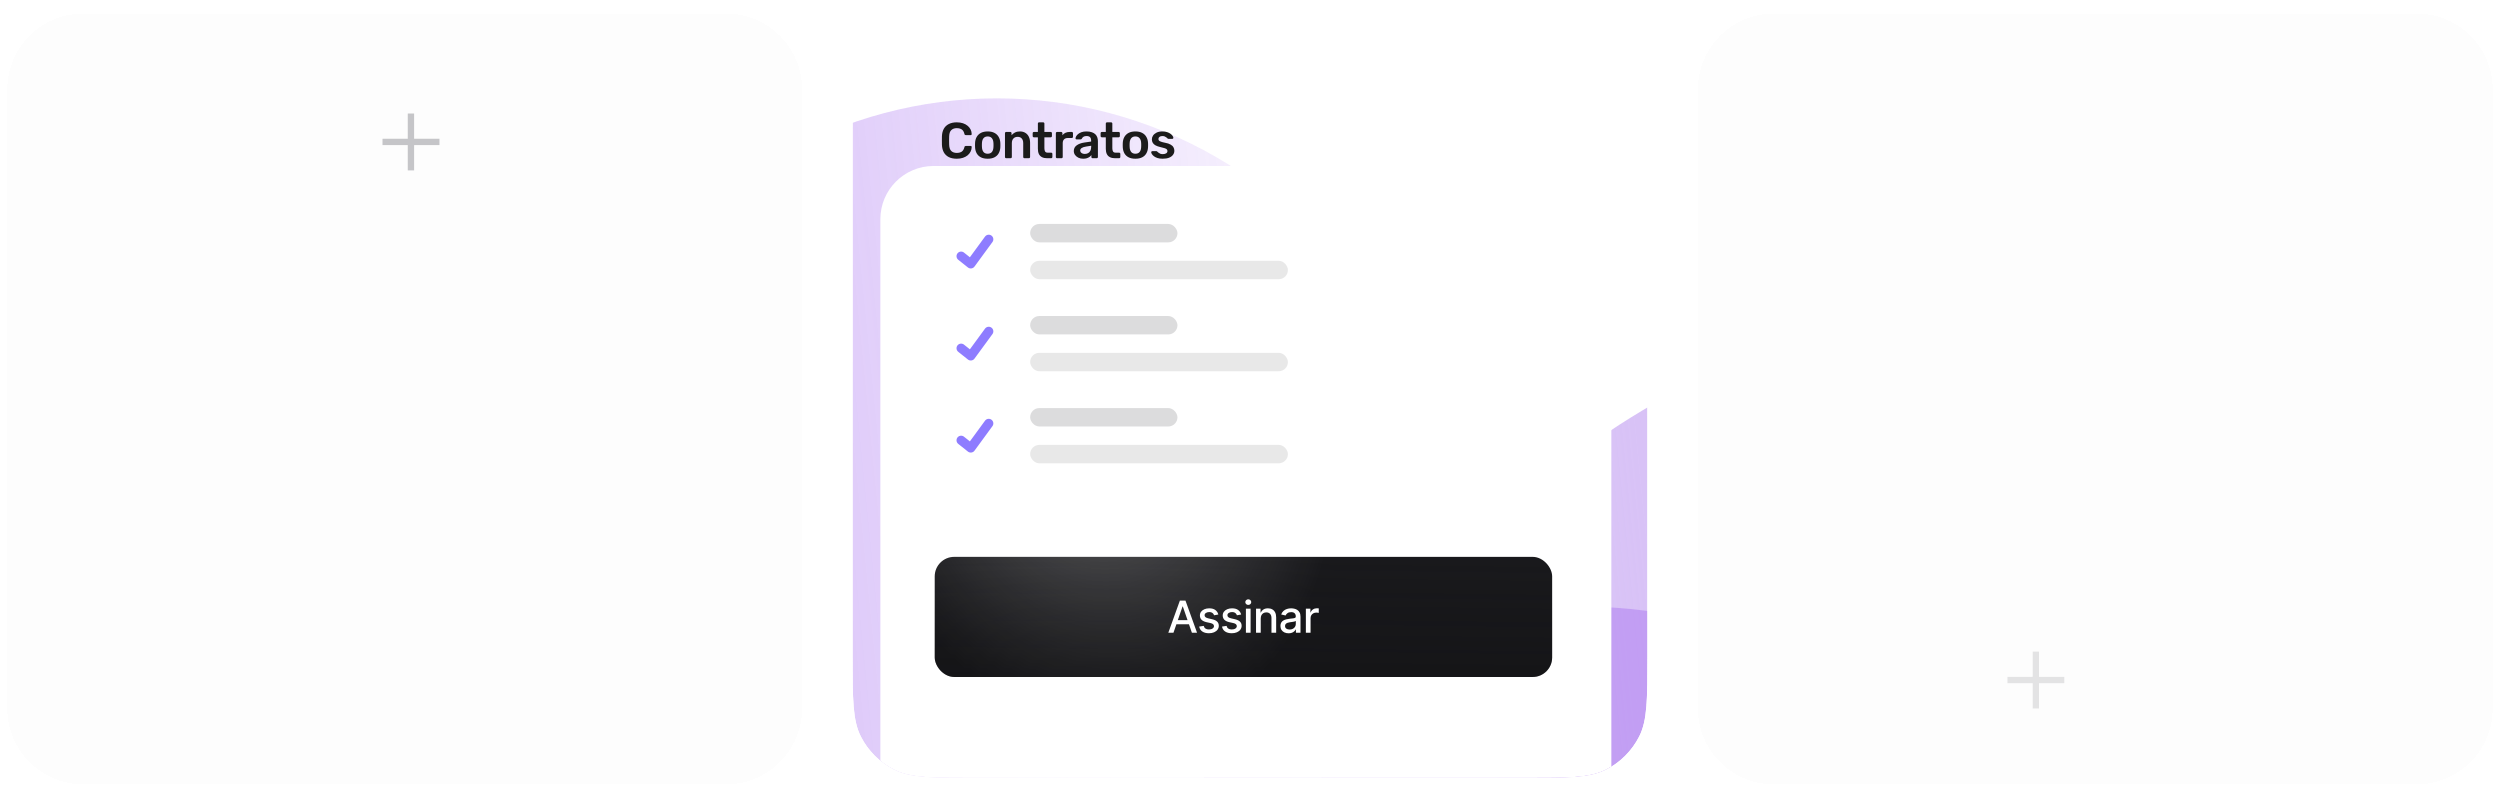 <svg width="1026" height="322" viewBox="0 0 1026 322" fill="none" xmlns="http://www.w3.org/2000/svg">
<g filter="url(#filter0_di_21260_181)">
<path d="M3 34.109C3 16.928 16.928 3 34.109 3H298.065C315.246 3 329.174 16.928 329.174 34.109V288.163C329.174 305.344 315.246 319.272 298.065 319.272H34.109C16.928 319.272 3 305.344 3 288.163V34.109Z" fill="#EFEFF0" fill-opacity="0.16" shape-rendering="crispEdges"/>
<g opacity="0.3">
<path d="M168.654 44L168.654 67.332" stroke="#7C7C83" stroke-width="2.592"/>
<path d="M180.332 55.655L157 55.655" stroke="#7C7C83" stroke-width="2.592"/>
</g>
<g opacity="0.2">
<path d="M168.654 44L168.654 67.332" stroke="#7C7C83" stroke-width="2.592"/>
<path d="M180.332 55.655L157 55.655" stroke="#7C7C83" stroke-width="2.592"/>
</g>
</g>
<g clip-path="url(#clip0_21260_181)">
<path d="M349.913 52.774C349.913 35.351 349.913 26.64 353.304 19.986C356.286 14.132 361.045 9.373 366.899 6.391C373.553 3 382.265 3 399.687 3H626.313C643.736 3 652.447 3 659.101 6.391C664.955 9.373 669.714 14.132 672.696 19.986C676.087 26.64 676.087 35.352 676.087 52.774V269.498C676.087 286.921 676.087 295.632 672.696 302.287C669.714 308.14 664.955 312.899 659.101 315.882C652.447 319.272 643.736 319.272 626.313 319.272H399.687C382.265 319.272 373.553 319.272 366.899 315.882C361.045 312.899 356.286 308.14 353.304 302.287C349.913 295.632 349.913 286.921 349.913 269.498V52.774Z" fill="white"/>
<g filter="url(#filter1_f_21260_181)">
<circle cx="841.338" cy="447.765" r="325.588" transform="rotate(120 841.338 447.765)" fill="url(#paint0_linear_21260_181)"/>
</g>
<g opacity="0.3" filter="url(#filter2_f_21260_181)">
<circle cx="649.027" cy="455.066" r="206.125" transform="rotate(-105 649.027 455.066)" fill="url(#paint1_linear_21260_181)"/>
</g>
<g opacity="0.4" filter="url(#filter3_f_21260_181)">
<ellipse cx="409.144" cy="220.367" rx="179.999" ry="179.999" transform="rotate(-60 409.144 220.367)" fill="url(#paint2_linear_21260_181)"/>
</g>
<g filter="url(#filter4_ddi_21260_181)">
<rect x="363" y="18.136" width="300" height="284" rx="21.846" fill="white"/>
</g>
<g filter="url(#filter5_ii_21260_181)">
<rect x="383.614" y="228.538" width="253.386" height="49.294" rx="8" fill="#19191C"/>
<rect x="383.614" y="228.538" width="253.386" height="49.294" rx="8" fill="url(#paint3_radial_21260_181)" fill-opacity="0.3"/>
<rect x="383.614" y="228.538" width="253.386" height="49.294" rx="8" fill="url(#paint4_linear_21260_181)" fill-opacity="0.4"/>
<path d="M481.584 259.684H479.47L484.219 246.487H486.52L491.269 259.684H489.156L485.424 248.884H485.321L481.584 259.684ZM481.938 254.516H488.795V256.192H481.938V254.516ZM500.004 252.203L498.257 252.512C498.184 252.289 498.068 252.076 497.909 251.874C497.755 251.672 497.544 251.507 497.278 251.378C497.012 251.249 496.679 251.185 496.279 251.185C495.733 251.185 495.278 251.307 494.913 251.552C494.548 251.792 494.365 252.104 494.365 252.486C494.365 252.817 494.488 253.083 494.732 253.285C494.977 253.487 495.373 253.653 495.918 253.782L497.491 254.142C498.401 254.353 499.08 254.677 499.527 255.115C499.974 255.554 500.197 256.123 500.197 256.823C500.197 257.416 500.025 257.944 499.682 258.408C499.342 258.868 498.867 259.229 498.257 259.491C497.652 259.753 496.949 259.884 496.15 259.884C495.042 259.884 494.137 259.648 493.437 259.175C492.737 258.698 492.307 258.022 492.148 257.145L494.011 256.862C494.127 257.347 494.365 257.715 494.726 257.964C495.087 258.209 495.557 258.331 496.137 258.331C496.769 258.331 497.274 258.2 497.652 257.938C498.03 257.672 498.219 257.347 498.219 256.965C498.219 256.656 498.103 256.396 497.871 256.185C497.643 255.975 497.293 255.816 496.82 255.708L495.145 255.341C494.221 255.13 493.538 254.795 493.096 254.336C492.657 253.876 492.438 253.294 492.438 252.589C492.438 252.005 492.602 251.494 492.928 251.056C493.255 250.617 493.706 250.276 494.281 250.031C494.857 249.782 495.517 249.657 496.26 249.657C497.329 249.657 498.172 249.889 498.786 250.353C499.4 250.813 499.806 251.429 500.004 252.203ZM509.37 252.203L507.624 252.512C507.551 252.289 507.435 252.076 507.276 251.874C507.121 251.672 506.91 251.507 506.644 251.378C506.378 251.249 506.045 251.185 505.645 251.185C505.1 251.185 504.644 251.307 504.279 251.552C503.914 251.792 503.731 252.104 503.731 252.486C503.731 252.817 503.854 253.083 504.099 253.285C504.344 253.487 504.739 253.653 505.284 253.782L506.857 254.142C507.768 254.353 508.446 254.677 508.893 255.115C509.34 255.554 509.563 256.123 509.563 256.823C509.563 257.416 509.391 257.944 509.048 258.408C508.708 258.868 508.234 259.229 507.624 259.491C507.018 259.753 506.315 259.884 505.516 259.884C504.408 259.884 503.504 259.648 502.803 259.175C502.103 258.698 501.673 258.022 501.515 257.145L503.377 256.862C503.493 257.347 503.731 257.715 504.092 257.964C504.453 258.209 504.923 258.331 505.503 258.331C506.135 258.331 506.64 258.2 507.018 257.938C507.396 257.672 507.585 257.347 507.585 256.965C507.585 256.656 507.469 256.396 507.237 256.185C507.009 255.975 506.659 255.816 506.187 255.708L504.511 255.341C503.587 255.13 502.904 254.795 502.462 254.336C502.024 253.876 501.805 253.294 501.805 252.589C501.805 252.005 501.968 251.494 502.294 251.056C502.621 250.617 503.072 250.276 503.648 250.031C504.223 249.782 504.883 249.657 505.626 249.657C506.696 249.657 507.538 249.889 508.152 250.353C508.766 250.813 509.172 251.429 509.37 252.203ZM511.319 259.684V249.786H513.246V259.684H511.319ZM512.292 248.259C511.957 248.259 511.669 248.147 511.428 247.924C511.192 247.696 511.074 247.425 511.074 247.112C511.074 246.794 511.192 246.523 511.428 246.3C511.669 246.072 511.957 245.958 512.292 245.958C512.627 245.958 512.913 246.072 513.149 246.3C513.39 246.523 513.51 246.794 513.51 247.112C513.51 247.425 513.39 247.696 513.149 247.924C512.913 248.147 512.627 248.259 512.292 248.259ZM517.402 253.807V259.684H515.475V249.786H517.324V251.397H517.447C517.675 250.873 518.031 250.452 518.517 250.134C519.006 249.816 519.623 249.657 520.366 249.657C521.041 249.657 521.631 249.799 522.138 250.083C522.645 250.362 523.038 250.779 523.317 251.333C523.597 251.887 523.736 252.572 523.736 253.388V259.684H521.81V253.62C521.81 252.903 521.623 252.342 521.249 251.938C520.875 251.53 520.362 251.326 519.709 251.326C519.262 251.326 518.865 251.423 518.517 251.616C518.173 251.81 517.9 252.093 517.698 252.467C517.501 252.836 517.402 253.283 517.402 253.807ZM528.838 259.903C528.211 259.903 527.644 259.787 527.137 259.555C526.63 259.319 526.228 258.978 525.932 258.531C525.64 258.084 525.494 257.536 525.494 256.888C525.494 256.329 525.601 255.869 525.816 255.509C526.031 255.148 526.321 254.862 526.686 254.651C527.051 254.441 527.459 254.282 527.91 254.175C528.361 254.067 528.821 253.986 529.289 253.93C529.882 253.861 530.363 253.805 530.733 253.762C531.102 253.715 531.371 253.64 531.538 253.537C531.706 253.434 531.789 253.266 531.789 253.034V252.989C531.789 252.426 531.631 251.99 531.313 251.681C530.999 251.371 530.531 251.217 529.908 251.217C529.259 251.217 528.748 251.361 528.374 251.648C528.005 251.932 527.749 252.248 527.607 252.596L525.796 252.183C526.011 251.582 526.325 251.096 526.737 250.727C527.154 250.353 527.633 250.083 528.174 249.915C528.716 249.743 529.285 249.657 529.882 249.657C530.277 249.657 530.696 249.704 531.139 249.799C531.585 249.889 532.002 250.057 532.389 250.302C532.78 250.547 533.1 250.897 533.349 251.352C533.598 251.803 533.723 252.39 533.723 253.111V259.684H531.841V258.331H531.764C531.639 258.58 531.452 258.825 531.203 259.066C530.954 259.306 530.634 259.506 530.243 259.665C529.852 259.824 529.384 259.903 528.838 259.903ZM529.257 258.357C529.79 258.357 530.245 258.252 530.623 258.041C531.005 257.831 531.295 257.556 531.493 257.216C531.695 256.873 531.796 256.505 531.796 256.114V254.838C531.727 254.907 531.594 254.972 531.396 255.032C531.203 255.088 530.982 255.137 530.733 255.18C530.483 255.219 530.241 255.255 530.004 255.289C529.768 255.32 529.571 255.345 529.412 255.367C529.038 255.414 528.696 255.494 528.387 255.605C528.082 255.717 527.837 255.878 527.652 256.089C527.472 256.295 527.382 256.57 527.382 256.913C527.382 257.39 527.558 257.751 527.91 257.996C528.262 258.237 528.711 258.357 529.257 258.357ZM535.926 259.684V249.786H537.789V251.358H537.892C538.072 250.826 538.39 250.407 538.845 250.102C539.305 249.793 539.825 249.638 540.405 249.638C540.525 249.638 540.667 249.642 540.83 249.651C540.998 249.659 541.129 249.67 541.223 249.683V251.526C541.146 251.505 541.008 251.481 540.811 251.455C540.613 251.425 540.416 251.41 540.218 251.41C539.763 251.41 539.357 251.507 539 251.7C538.648 251.889 538.368 252.153 538.162 252.493C537.956 252.828 537.853 253.21 537.853 253.64V259.684H535.926Z" fill="white"/>
</g>
<path d="M392.667 65.141C391.382 65.141 390.289 64.92 389.391 64.478C388.506 64.021 387.828 63.378 387.358 62.549C386.888 61.705 386.625 60.696 386.57 59.521C386.556 58.954 386.549 58.346 386.549 57.696C386.549 57.046 386.556 56.424 386.57 55.829C386.625 54.668 386.888 53.666 387.358 52.822C387.842 51.979 388.527 51.336 389.411 50.893C390.31 50.437 391.395 50.209 392.667 50.209C393.608 50.209 394.451 50.333 395.198 50.582C395.944 50.831 396.58 51.177 397.106 51.619C397.631 52.048 398.039 52.552 398.329 53.133C398.62 53.714 398.772 54.343 398.785 55.02C398.799 55.145 398.758 55.248 398.661 55.331C398.578 55.414 398.474 55.456 398.35 55.456H396.38C396.228 55.456 396.103 55.421 396.006 55.352C395.91 55.269 395.841 55.138 395.799 54.958C395.578 54.046 395.198 53.423 394.658 53.092C394.119 52.76 393.449 52.594 392.647 52.594C391.72 52.594 390.981 52.857 390.428 53.382C389.875 53.894 389.577 54.744 389.536 55.933C389.494 57.067 389.494 58.228 389.536 59.417C389.577 60.606 389.875 61.463 390.428 61.989C390.981 62.5 391.72 62.756 392.647 62.756C393.449 62.756 394.119 62.59 394.658 62.258C395.198 61.913 395.578 61.291 395.799 60.392C395.841 60.198 395.91 60.067 396.006 59.998C396.103 59.929 396.228 59.894 396.38 59.894H398.35C398.474 59.894 398.578 59.936 398.661 60.019C398.758 60.102 398.799 60.205 398.785 60.33C398.772 61.007 398.62 61.636 398.329 62.217C398.039 62.798 397.631 63.309 397.106 63.752C396.58 64.18 395.944 64.519 395.198 64.768C394.451 65.017 393.608 65.141 392.667 65.141ZM405.351 65.141C404.245 65.141 403.312 64.948 402.552 64.56C401.805 64.173 401.231 63.627 400.83 62.922C400.443 62.217 400.222 61.394 400.167 60.454C400.153 60.205 400.146 59.901 400.146 59.541C400.146 59.182 400.153 58.878 400.167 58.629C400.222 57.675 400.45 56.852 400.851 56.161C401.266 55.456 401.846 54.91 402.593 54.523C403.353 54.136 404.273 53.942 405.351 53.942C406.43 53.942 407.342 54.136 408.089 54.523C408.849 54.91 409.43 55.456 409.831 56.161C410.246 56.852 410.481 57.675 410.536 58.629C410.55 58.878 410.557 59.182 410.557 59.541C410.557 59.901 410.55 60.205 410.536 60.454C410.481 61.394 410.253 62.217 409.852 62.922C409.465 63.627 408.891 64.173 408.13 64.56C407.384 64.948 406.457 65.141 405.351 65.141ZM405.351 63.088C406.084 63.088 406.651 62.86 407.052 62.404C407.453 61.934 407.674 61.249 407.716 60.35C407.729 60.143 407.736 59.873 407.736 59.541C407.736 59.21 407.729 58.94 407.716 58.733C407.674 57.848 407.453 57.17 407.052 56.7C406.651 56.23 406.084 55.995 405.351 55.995C404.619 55.995 404.052 56.23 403.651 56.7C403.25 57.17 403.029 57.848 402.987 58.733C402.973 58.94 402.966 59.21 402.966 59.541C402.966 59.873 402.973 60.143 402.987 60.35C403.029 61.249 403.25 61.934 403.651 62.404C404.052 62.86 404.619 63.088 405.351 63.088ZM412.938 64.934C412.799 64.934 412.682 64.885 412.585 64.789C412.488 64.692 412.44 64.574 412.44 64.436V54.647C412.44 54.509 412.488 54.391 412.585 54.294C412.682 54.198 412.799 54.149 412.938 54.149H414.638C414.777 54.149 414.894 54.198 414.991 54.294C415.088 54.391 415.136 54.509 415.136 54.647V55.497C415.496 55.055 415.952 54.689 416.505 54.398C417.072 54.094 417.77 53.942 418.599 53.942C419.443 53.942 420.176 54.136 420.798 54.523C421.42 54.896 421.897 55.428 422.229 56.12C422.574 56.811 422.747 57.641 422.747 58.608V64.436C422.747 64.574 422.699 64.692 422.602 64.789C422.505 64.885 422.388 64.934 422.25 64.934H420.425C420.286 64.934 420.169 64.885 420.072 64.789C419.975 64.692 419.927 64.574 419.927 64.436V58.733C419.927 57.931 419.726 57.302 419.325 56.846C418.938 56.389 418.371 56.161 417.625 56.161C416.906 56.161 416.332 56.389 415.903 56.846C415.475 57.302 415.26 57.931 415.26 58.733V64.436C415.26 64.574 415.212 64.692 415.115 64.789C415.019 64.885 414.901 64.934 414.763 64.934H412.938ZM429.719 64.934C428.889 64.934 428.191 64.789 427.624 64.498C427.058 64.208 426.636 63.779 426.359 63.212C426.083 62.632 425.945 61.913 425.945 61.056V56.348H424.306C424.168 56.348 424.05 56.299 423.954 56.203C423.857 56.106 423.808 55.988 423.808 55.85V54.647C423.808 54.509 423.857 54.391 423.954 54.294C424.05 54.198 424.168 54.149 424.306 54.149H425.945V50.707C425.945 50.568 425.986 50.451 426.069 50.354C426.166 50.257 426.29 50.209 426.442 50.209H428.122C428.26 50.209 428.378 50.257 428.475 50.354C428.571 50.451 428.62 50.568 428.62 50.707V54.149H431.212C431.351 54.149 431.468 54.198 431.565 54.294C431.662 54.391 431.71 54.509 431.71 54.647V55.85C431.71 55.988 431.662 56.106 431.565 56.203C431.468 56.299 431.351 56.348 431.212 56.348H428.62V60.848C428.62 61.415 428.717 61.857 428.91 62.175C429.118 62.493 429.47 62.652 429.968 62.652H431.399C431.537 62.652 431.655 62.701 431.752 62.798C431.848 62.894 431.897 63.012 431.897 63.15V64.436C431.897 64.574 431.848 64.692 431.752 64.789C431.655 64.885 431.537 64.934 431.399 64.934H429.719ZM433.819 64.934C433.681 64.934 433.564 64.885 433.467 64.789C433.37 64.692 433.322 64.574 433.322 64.436V54.668C433.322 54.516 433.37 54.391 433.467 54.294C433.564 54.198 433.681 54.149 433.819 54.149H435.499C435.638 54.149 435.755 54.198 435.852 54.294C435.962 54.391 436.018 54.516 436.018 54.668V55.518C436.336 55.076 436.744 54.737 437.241 54.502C437.753 54.267 438.341 54.149 439.004 54.149H439.855C440.007 54.149 440.124 54.198 440.207 54.294C440.304 54.391 440.352 54.509 440.352 54.647V56.14C440.352 56.279 440.304 56.396 440.207 56.493C440.124 56.59 440.007 56.638 439.855 56.638H438.237C437.573 56.638 437.055 56.825 436.681 57.198C436.322 57.571 436.142 58.083 436.142 58.733V64.436C436.142 64.574 436.094 64.692 435.997 64.789C435.9 64.885 435.776 64.934 435.624 64.934H433.819ZM444.525 65.141C443.806 65.141 443.156 65.003 442.575 64.726C441.994 64.436 441.531 64.056 441.186 63.586C440.854 63.102 440.688 62.563 440.688 61.968C440.688 61 441.075 60.233 441.849 59.666C442.637 59.085 443.674 58.698 444.96 58.505L447.801 58.09V57.654C447.801 57.074 447.656 56.624 447.366 56.306C447.075 55.988 446.578 55.829 445.873 55.829C445.375 55.829 444.967 55.933 444.649 56.14C444.345 56.334 444.117 56.597 443.965 56.928C443.854 57.108 443.695 57.198 443.488 57.198H441.849C441.697 57.198 441.58 57.157 441.497 57.074C441.428 56.991 441.393 56.88 441.393 56.742C441.407 56.52 441.497 56.251 441.663 55.933C441.828 55.615 442.091 55.311 442.451 55.02C442.81 54.716 443.273 54.461 443.84 54.253C444.407 54.046 445.091 53.942 445.893 53.942C446.764 53.942 447.497 54.053 448.092 54.274C448.7 54.481 449.184 54.765 449.543 55.124C449.903 55.484 450.166 55.905 450.332 56.389C450.497 56.873 450.58 57.385 450.58 57.924V64.436C450.58 64.574 450.532 64.692 450.435 64.789C450.338 64.885 450.221 64.934 450.083 64.934H448.403C448.251 64.934 448.126 64.885 448.029 64.789C447.947 64.692 447.905 64.574 447.905 64.436V63.627C447.725 63.89 447.483 64.139 447.179 64.374C446.875 64.595 446.502 64.782 446.059 64.934C445.631 65.072 445.119 65.141 444.525 65.141ZM445.23 63.171C445.714 63.171 446.149 63.067 446.536 62.86C446.937 62.652 447.248 62.334 447.47 61.906C447.705 61.463 447.822 60.91 447.822 60.247V59.811L445.748 60.143C444.932 60.267 444.324 60.468 443.923 60.744C443.522 61.021 443.322 61.36 443.322 61.761C443.322 62.065 443.412 62.328 443.591 62.549C443.785 62.756 444.027 62.915 444.317 63.026C444.608 63.123 444.912 63.171 445.23 63.171ZM457.599 64.934C456.769 64.934 456.071 64.789 455.504 64.498C454.937 64.208 454.515 63.779 454.239 63.212C453.962 62.632 453.824 61.913 453.824 61.056V56.348H452.186C452.047 56.348 451.93 56.299 451.833 56.203C451.736 56.106 451.688 55.988 451.688 55.85V54.647C451.688 54.509 451.736 54.391 451.833 54.294C451.93 54.198 452.047 54.149 452.186 54.149H453.824V50.707C453.824 50.568 453.866 50.451 453.949 50.354C454.045 50.257 454.17 50.209 454.322 50.209H456.002C456.14 50.209 456.258 50.257 456.354 50.354C456.451 50.451 456.499 50.568 456.499 50.707V54.149H459.092C459.23 54.149 459.348 54.198 459.444 54.294C459.541 54.391 459.59 54.509 459.59 54.647V55.85C459.59 55.988 459.541 56.106 459.444 56.203C459.348 56.299 459.23 56.348 459.092 56.348H456.499V60.848C456.499 61.415 456.596 61.857 456.79 62.175C456.997 62.493 457.35 62.652 457.848 62.652H459.279C459.417 62.652 459.534 62.701 459.631 62.798C459.728 62.894 459.776 63.012 459.776 63.15V64.436C459.776 64.574 459.728 64.692 459.631 64.789C459.534 64.885 459.417 64.934 459.279 64.934H457.599ZM465.971 65.141C464.865 65.141 463.932 64.948 463.171 64.56C462.425 64.173 461.851 63.627 461.45 62.922C461.063 62.217 460.842 61.394 460.786 60.454C460.773 60.205 460.766 59.901 460.766 59.541C460.766 59.182 460.773 58.878 460.786 58.629C460.842 57.675 461.07 56.852 461.471 56.161C461.886 55.456 462.466 54.91 463.213 54.523C463.973 54.136 464.893 53.942 465.971 53.942C467.05 53.942 467.962 54.136 468.709 54.523C469.469 54.91 470.05 55.456 470.451 56.161C470.866 56.852 471.101 57.675 471.156 58.629C471.17 58.878 471.177 59.182 471.177 59.541C471.177 59.901 471.17 60.205 471.156 60.454C471.101 61.394 470.873 62.217 470.472 62.922C470.085 63.627 469.511 64.173 468.75 64.56C468.004 64.948 467.077 65.141 465.971 65.141ZM465.971 63.088C466.704 63.088 467.271 62.86 467.672 62.404C468.073 61.934 468.294 61.249 468.336 60.35C468.349 60.143 468.356 59.873 468.356 59.541C468.356 59.21 468.349 58.94 468.336 58.733C468.294 57.848 468.073 57.17 467.672 56.7C467.271 56.23 466.704 55.995 465.971 55.995C465.238 55.995 464.672 56.23 464.271 56.7C463.87 57.17 463.648 57.848 463.607 58.733C463.593 58.94 463.586 59.21 463.586 59.541C463.586 59.873 463.593 60.143 463.607 60.35C463.648 61.249 463.87 61.934 464.271 62.404C464.672 62.86 465.238 63.088 465.971 63.088ZM477.145 65.141C476.316 65.141 475.604 65.044 475.009 64.851C474.429 64.657 473.952 64.415 473.578 64.125C473.205 63.835 472.929 63.544 472.749 63.254C472.569 62.964 472.472 62.722 472.458 62.528C472.445 62.376 472.486 62.258 472.583 62.175C472.693 62.079 472.811 62.03 472.935 62.03H474.574C474.629 62.03 474.678 62.037 474.719 62.051C474.76 62.065 474.816 62.106 474.885 62.175C475.065 62.328 475.251 62.486 475.445 62.652C475.652 62.818 475.894 62.964 476.171 63.088C476.447 63.199 476.793 63.254 477.208 63.254C477.747 63.254 478.196 63.15 478.556 62.943C478.929 62.722 479.116 62.41 479.116 62.01C479.116 61.719 479.033 61.484 478.867 61.304C478.715 61.125 478.424 60.966 477.996 60.827C477.567 60.675 476.959 60.516 476.171 60.35C475.396 60.171 474.754 59.943 474.242 59.666C473.73 59.389 473.35 59.044 473.101 58.629C472.852 58.214 472.728 57.73 472.728 57.177C472.728 56.638 472.887 56.127 473.205 55.643C473.537 55.145 474.021 54.737 474.657 54.419C475.307 54.101 476.109 53.942 477.063 53.942C477.809 53.942 478.459 54.039 479.012 54.232C479.565 54.412 480.021 54.64 480.381 54.917C480.754 55.193 481.038 55.477 481.231 55.767C481.425 56.044 481.528 56.285 481.542 56.493C481.556 56.645 481.515 56.769 481.418 56.866C481.321 56.949 481.21 56.991 481.086 56.991H479.551C479.482 56.991 479.42 56.977 479.365 56.949C479.309 56.922 479.254 56.887 479.199 56.846C479.047 56.707 478.881 56.562 478.701 56.41C478.521 56.258 478.3 56.127 478.037 56.016C477.788 55.892 477.457 55.829 477.042 55.829C476.516 55.829 476.115 55.947 475.839 56.182C475.562 56.403 475.424 56.687 475.424 57.032C475.424 57.267 475.486 57.474 475.611 57.654C475.749 57.82 476.019 57.979 476.42 58.131C476.821 58.283 477.429 58.442 478.245 58.608C479.171 58.774 479.904 59.023 480.443 59.355C480.996 59.673 481.383 60.046 481.604 60.475C481.839 60.89 481.957 61.353 481.957 61.864C481.957 62.486 481.77 63.047 481.397 63.544C481.038 64.042 480.498 64.436 479.779 64.726C479.074 65.003 478.196 65.141 477.145 65.141Z" fill="#1B1B1B"/>
<g clip-path="url(#clip1_21260_181)">
<path d="M394.443 105.137L398.406 108.285L405.776 98.211" stroke="#8E7CFF" stroke-width="3.778" stroke-linecap="round" stroke-linejoin="round"/>
</g>
<rect opacity="0.15" x="422.779" y="91.914" width="60.446" height="7.556" rx="3.778" fill="#19191C"/>
<rect opacity="0.1" x="422.779" y="107.026" width="105.78" height="7.556" rx="3.778" fill="#19191C"/>
<g clip-path="url(#clip2_21260_181)">
<path d="M394.443 142.912L398.406 146.06L405.777 135.986" stroke="#8E7CFF" stroke-width="3.778" stroke-linecap="round" stroke-linejoin="round"/>
</g>
<rect opacity="0.15" x="422.779" y="129.693" width="60.446" height="7.556" rx="3.778" fill="#19191C"/>
<rect opacity="0.1" x="422.779" y="144.805" width="105.78" height="7.556" rx="3.778" fill="#19191C"/>
<g clip-path="url(#clip3_21260_181)">
<path d="M394.443 180.697L398.406 183.846L405.777 173.771" stroke="#8E7CFF" stroke-width="3.778" stroke-linecap="round" stroke-linejoin="round"/>
</g>
<rect opacity="0.15" x="422.779" y="167.472" width="60.446" height="7.556" rx="3.778" fill="#19191C"/>
<rect opacity="0.1" x="422.779" y="182.583" width="105.78" height="7.556" rx="3.778" fill="#19191C"/>
</g>
<g filter="url(#filter6_di_21260_181)">
<path d="M696.826 34.109C696.826 16.928 710.754 3 727.935 3H991.891C1009.07 3 1023 16.928 1023 34.109V288.163C1023 305.344 1009.07 319.272 991.891 319.272H727.935C710.754 319.272 696.826 305.344 696.826 288.163V34.109Z" fill="#EFEFF0" fill-opacity="0.16" shape-rendering="crispEdges"/>
<g opacity="0.2">
<path d="M835.507 264.832L835.507 288.163" stroke="#7C7C83" stroke-width="2.592"/>
<path d="M847.185 276.486L823.853 276.486" stroke="#7C7C83" stroke-width="2.592"/>
</g>
</g>
<defs>
<filter id="filter0_di_21260_181" x="0.408" y="0.408" width="331.359" height="321.457" filterUnits="userSpaceOnUse" color-interpolation-filters="sRGB">
<feFlood flood-opacity="0" result="BackgroundImageFix"/>
<feColorMatrix in="SourceAlpha" type="matrix" values="0 0 0 0 0 0 0 0 0 0 0 0 0 0 0 0 0 0 127 0" result="hardAlpha"/>
<feMorphology radius="2.592" operator="dilate" in="SourceAlpha" result="effect1_dropShadow_21260_181"/>
<feOffset/>
<feComposite in2="hardAlpha" operator="out"/>
<feColorMatrix type="matrix" values="0 0 0 0 0.293 0 0 0 0 0.293 0 0 0 0 0.327 0 0 0 0.1 0"/>
<feBlend mode="normal" in2="BackgroundImageFix" result="effect1_dropShadow_21260_181"/>
<feBlend mode="normal" in="SourceGraphic" in2="effect1_dropShadow_21260_181" result="shape"/>
<feColorMatrix in="SourceAlpha" type="matrix" values="0 0 0 0 0 0 0 0 0 0 0 0 0 0 0 0 0 0 127 0" result="hardAlpha"/>
<feOffset dy="2.592"/>
<feComposite in2="hardAlpha" operator="arithmetic" k2="-1" k3="1"/>
<feColorMatrix type="matrix" values="0 0 0 0 1 0 0 0 0 1 0 0 0 0 1 0 0 0 0.8 0"/>
<feBlend mode="normal" in2="shape" result="effect2_innerShadow_21260_181"/>
</filter>
<filter id="filter1_f_21260_181" x="453.478" y="59.904" width="775.72" height="775.72" filterUnits="userSpaceOnUse" color-interpolation-filters="sRGB">
<feFlood flood-opacity="0" result="BackgroundImageFix"/>
<feBlend mode="normal" in="SourceGraphic" in2="BackgroundImageFix" result="shape"/>
<feGaussianBlur stdDeviation="31.109" result="effect1_foregroundBlur_21260_181"/>
</filter>
<filter id="filter2_f_21260_181" x="380.633" y="186.672" width="536.788" height="536.788" filterUnits="userSpaceOnUse" color-interpolation-filters="sRGB">
<feFlood flood-opacity="0" result="BackgroundImageFix"/>
<feBlend mode="normal" in="SourceGraphic" in2="BackgroundImageFix" result="shape"/>
<feGaussianBlur stdDeviation="31.109" result="effect1_foregroundBlur_21260_181"/>
</filter>
<filter id="filter3_f_21260_181" x="166.898" y="-21.88" width="484.494" height="484.494" filterUnits="userSpaceOnUse" color-interpolation-filters="sRGB">
<feFlood flood-opacity="0" result="BackgroundImageFix"/>
<feBlend mode="normal" in="SourceGraphic" in2="BackgroundImageFix" result="shape"/>
<feGaussianBlur stdDeviation="31.109" result="effect1_foregroundBlur_21260_181"/>
</filter>
<filter id="filter4_ddi_21260_181" x="349.392" y="18.136" width="327.217" height="332.936" filterUnits="userSpaceOnUse" color-interpolation-filters="sRGB">
<feFlood flood-opacity="0" result="BackgroundImageFix"/>
<feColorMatrix in="SourceAlpha" type="matrix" values="0 0 0 0 0 0 0 0 0 0 0 0 0 0 0 0 0 0 127 0" result="hardAlpha"/>
<feMorphology radius="34.021" operator="erode" in="SourceAlpha" result="effect1_dropShadow_21260_181"/>
<feOffset dy="41.478"/>
<feGaussianBlur stdDeviation="20.739"/>
<feComposite in2="hardAlpha" operator="out"/>
<feColorMatrix type="matrix" values="0 0 0 0 0.173 0 0 0 0 0.173 0 0 0 0 0.224 0 0 0 0.06 0"/>
<feBlend mode="normal" in2="BackgroundImageFix" result="effect1_dropShadow_21260_181"/>
<feColorMatrix in="SourceAlpha" type="matrix" values="0 0 0 0 0 0 0 0 0 0 0 0 0 0 0 0 0 0 127 0" result="hardAlpha"/>
<feOffset dy="13.608"/>
<feGaussianBlur stdDeviation="6.804"/>
<feComposite in2="hardAlpha" operator="out"/>
<feColorMatrix type="matrix" values="0 0 0 0 0.173 0 0 0 0 0.173 0 0 0 0 0.224 0 0 0 0.06 0"/>
<feBlend mode="normal" in2="effect1_dropShadow_21260_181" result="effect2_dropShadow_21260_181"/>
<feBlend mode="normal" in="SourceGraphic" in2="effect2_dropShadow_21260_181" result="shape"/>
<feColorMatrix in="SourceAlpha" type="matrix" values="0 0 0 0 0 0 0 0 0 0 0 0 0 0 0 0 0 0 127 0" result="hardAlpha"/>
<feOffset dx="-1.701" dy="-5.103"/>
<feComposite in2="hardAlpha" operator="arithmetic" k2="-1" k3="1"/>
<feColorMatrix type="matrix" values="0 0 0 0 0.844 0 0 0 0 0.844 0 0 0 0 0.862 0 0 0 0.2 0"/>
<feBlend mode="normal" in2="shape" result="effect3_innerShadow_21260_181"/>
</filter>
<filter id="filter5_ii_21260_181" x="383.614" y="228.538" width="253.386" height="49.294" filterUnits="userSpaceOnUse" color-interpolation-filters="sRGB">
<feFlood flood-opacity="0" result="BackgroundImageFix"/>
<feBlend mode="normal" in="SourceGraphic" in2="BackgroundImageFix" result="shape"/>
<feColorMatrix in="SourceAlpha" type="matrix" values="0 0 0 0 0 0 0 0 0 0 0 0 0 0 0 0 0 0 127 0" result="hardAlpha"/>
<feOffset dx="2.592" dy="2.592"/>
<feComposite in2="hardAlpha" operator="arithmetic" k2="-1" k3="1"/>
<feColorMatrix type="matrix" values="0 0 0 0 1 0 0 0 0 1 0 0 0 0 1 0 0 0 0.25 0"/>
<feBlend mode="normal" in2="shape" result="effect1_innerShadow_21260_181"/>
<feColorMatrix in="SourceAlpha" type="matrix" values="0 0 0 0 0 0 0 0 0 0 0 0 0 0 0 0 0 0 127 0" result="hardAlpha"/>
<feOffset dx="-2.592" dy="-2.592"/>
<feComposite in2="hardAlpha" operator="arithmetic" k2="-1" k3="1"/>
<feColorMatrix type="matrix" values="0 0 0 0 0.051 0 0 0 0 0.051 0 0 0 0 0.055 0 0 0 1 0"/>
<feBlend mode="normal" in2="effect1_innerShadow_21260_181" result="effect2_innerShadow_21260_181"/>
</filter>
<filter id="filter6_di_21260_181" x="694.234" y="0.408" width="331.359" height="321.457" filterUnits="userSpaceOnUse" color-interpolation-filters="sRGB">
<feFlood flood-opacity="0" result="BackgroundImageFix"/>
<feColorMatrix in="SourceAlpha" type="matrix" values="0 0 0 0 0 0 0 0 0 0 0 0 0 0 0 0 0 0 127 0" result="hardAlpha"/>
<feMorphology radius="2.592" operator="dilate" in="SourceAlpha" result="effect1_dropShadow_21260_181"/>
<feOffset/>
<feComposite in2="hardAlpha" operator="out"/>
<feColorMatrix type="matrix" values="0 0 0 0 0.293 0 0 0 0 0.293 0 0 0 0 0.327 0 0 0 0.1 0"/>
<feBlend mode="normal" in2="BackgroundImageFix" result="effect1_dropShadow_21260_181"/>
<feBlend mode="normal" in="SourceGraphic" in2="effect1_dropShadow_21260_181" result="shape"/>
<feColorMatrix in="SourceAlpha" type="matrix" values="0 0 0 0 0 0 0 0 0 0 0 0 0 0 0 0 0 0 127 0" result="hardAlpha"/>
<feOffset dy="2.592"/>
<feComposite in2="hardAlpha" operator="arithmetic" k2="-1" k3="1"/>
<feColorMatrix type="matrix" values="0 0 0 0 1 0 0 0 0 1 0 0 0 0 1 0 0 0 0.8 0"/>
<feBlend mode="normal" in2="shape" result="effect2_innerShadow_21260_181"/>
</filter>
<linearGradient id="paint0_linear_21260_181" x1="649.241" y1="200.317" x2="1039.95" y2="744.05" gradientUnits="userSpaceOnUse">
<stop stop-color="#6816D6" stop-opacity="0"/>
<stop offset="1" stop-color="#F2E9FF"/>
</linearGradient>
<linearGradient id="paint1_linear_21260_181" x1="527.413" y1="298.411" x2="774.763" y2="642.64" gradientUnits="userSpaceOnUse">
<stop stop-color="#8E48EC"/>
<stop offset="1" stop-color="#8E48EC"/>
</linearGradient>
<linearGradient id="paint2_linear_21260_181" x1="302.945" y1="83.567" x2="518.944" y2="384.166" gradientUnits="userSpaceOnUse">
<stop stop-color="#8E48EC"/>
<stop offset="1" stop-color="#8E48EC" stop-opacity="0"/>
</linearGradient>
<radialGradient id="paint3_radial_21260_181" cx="0" cy="0" r="1" gradientTransform="matrix(26.605 124.004 -97.546 17.404 447.383 176.548)" gradientUnits="userSpaceOnUse">
<stop stop-color="white"/>
<stop offset="1" stop-color="white" stop-opacity="0"/>
</radialGradient>
<linearGradient id="paint4_linear_21260_181" x1="544.092" y1="228.538" x2="543.389" y2="286.305" gradientUnits="userSpaceOnUse">
<stop stop-color="#0D0D0E" stop-opacity="0"/>
<stop offset="1" stop-color="#0D0D0E"/>
</linearGradient>
<clipPath id="clip0_21260_181">
<path d="M349.913 52.774C349.913 35.351 349.913 26.64 353.304 19.986C356.286 14.132 361.045 9.373 366.899 6.391C373.553 3 382.265 3 399.687 3H626.313C643.736 3 652.447 3 659.101 6.391C664.955 9.373 669.714 14.132 672.696 19.986C676.087 26.64 676.087 35.352 676.087 52.774V269.498C676.087 286.921 676.087 295.632 672.696 302.287C669.714 308.14 664.955 312.899 659.101 315.882C652.447 319.272 643.736 319.272 626.313 319.272H399.687C382.265 319.272 373.553 319.272 366.899 315.882C361.045 312.899 356.286 308.14 353.304 302.287C349.913 295.632 349.913 286.921 349.913 269.498V52.774Z" fill="white"/>
</clipPath>
<clipPath id="clip1_21260_181">
<rect width="15.111" height="15.111" fill="white" transform="translate(392.555 95.693)"/>
</clipPath>
<clipPath id="clip2_21260_181">
<rect width="15.111" height="15.111" fill="white" transform="translate(392.555 133.472)"/>
</clipPath>
<clipPath id="clip3_21260_181">
<rect width="15.111" height="15.111" fill="white" transform="translate(392.555 171.254)"/>
</clipPath>
</defs>
</svg>
